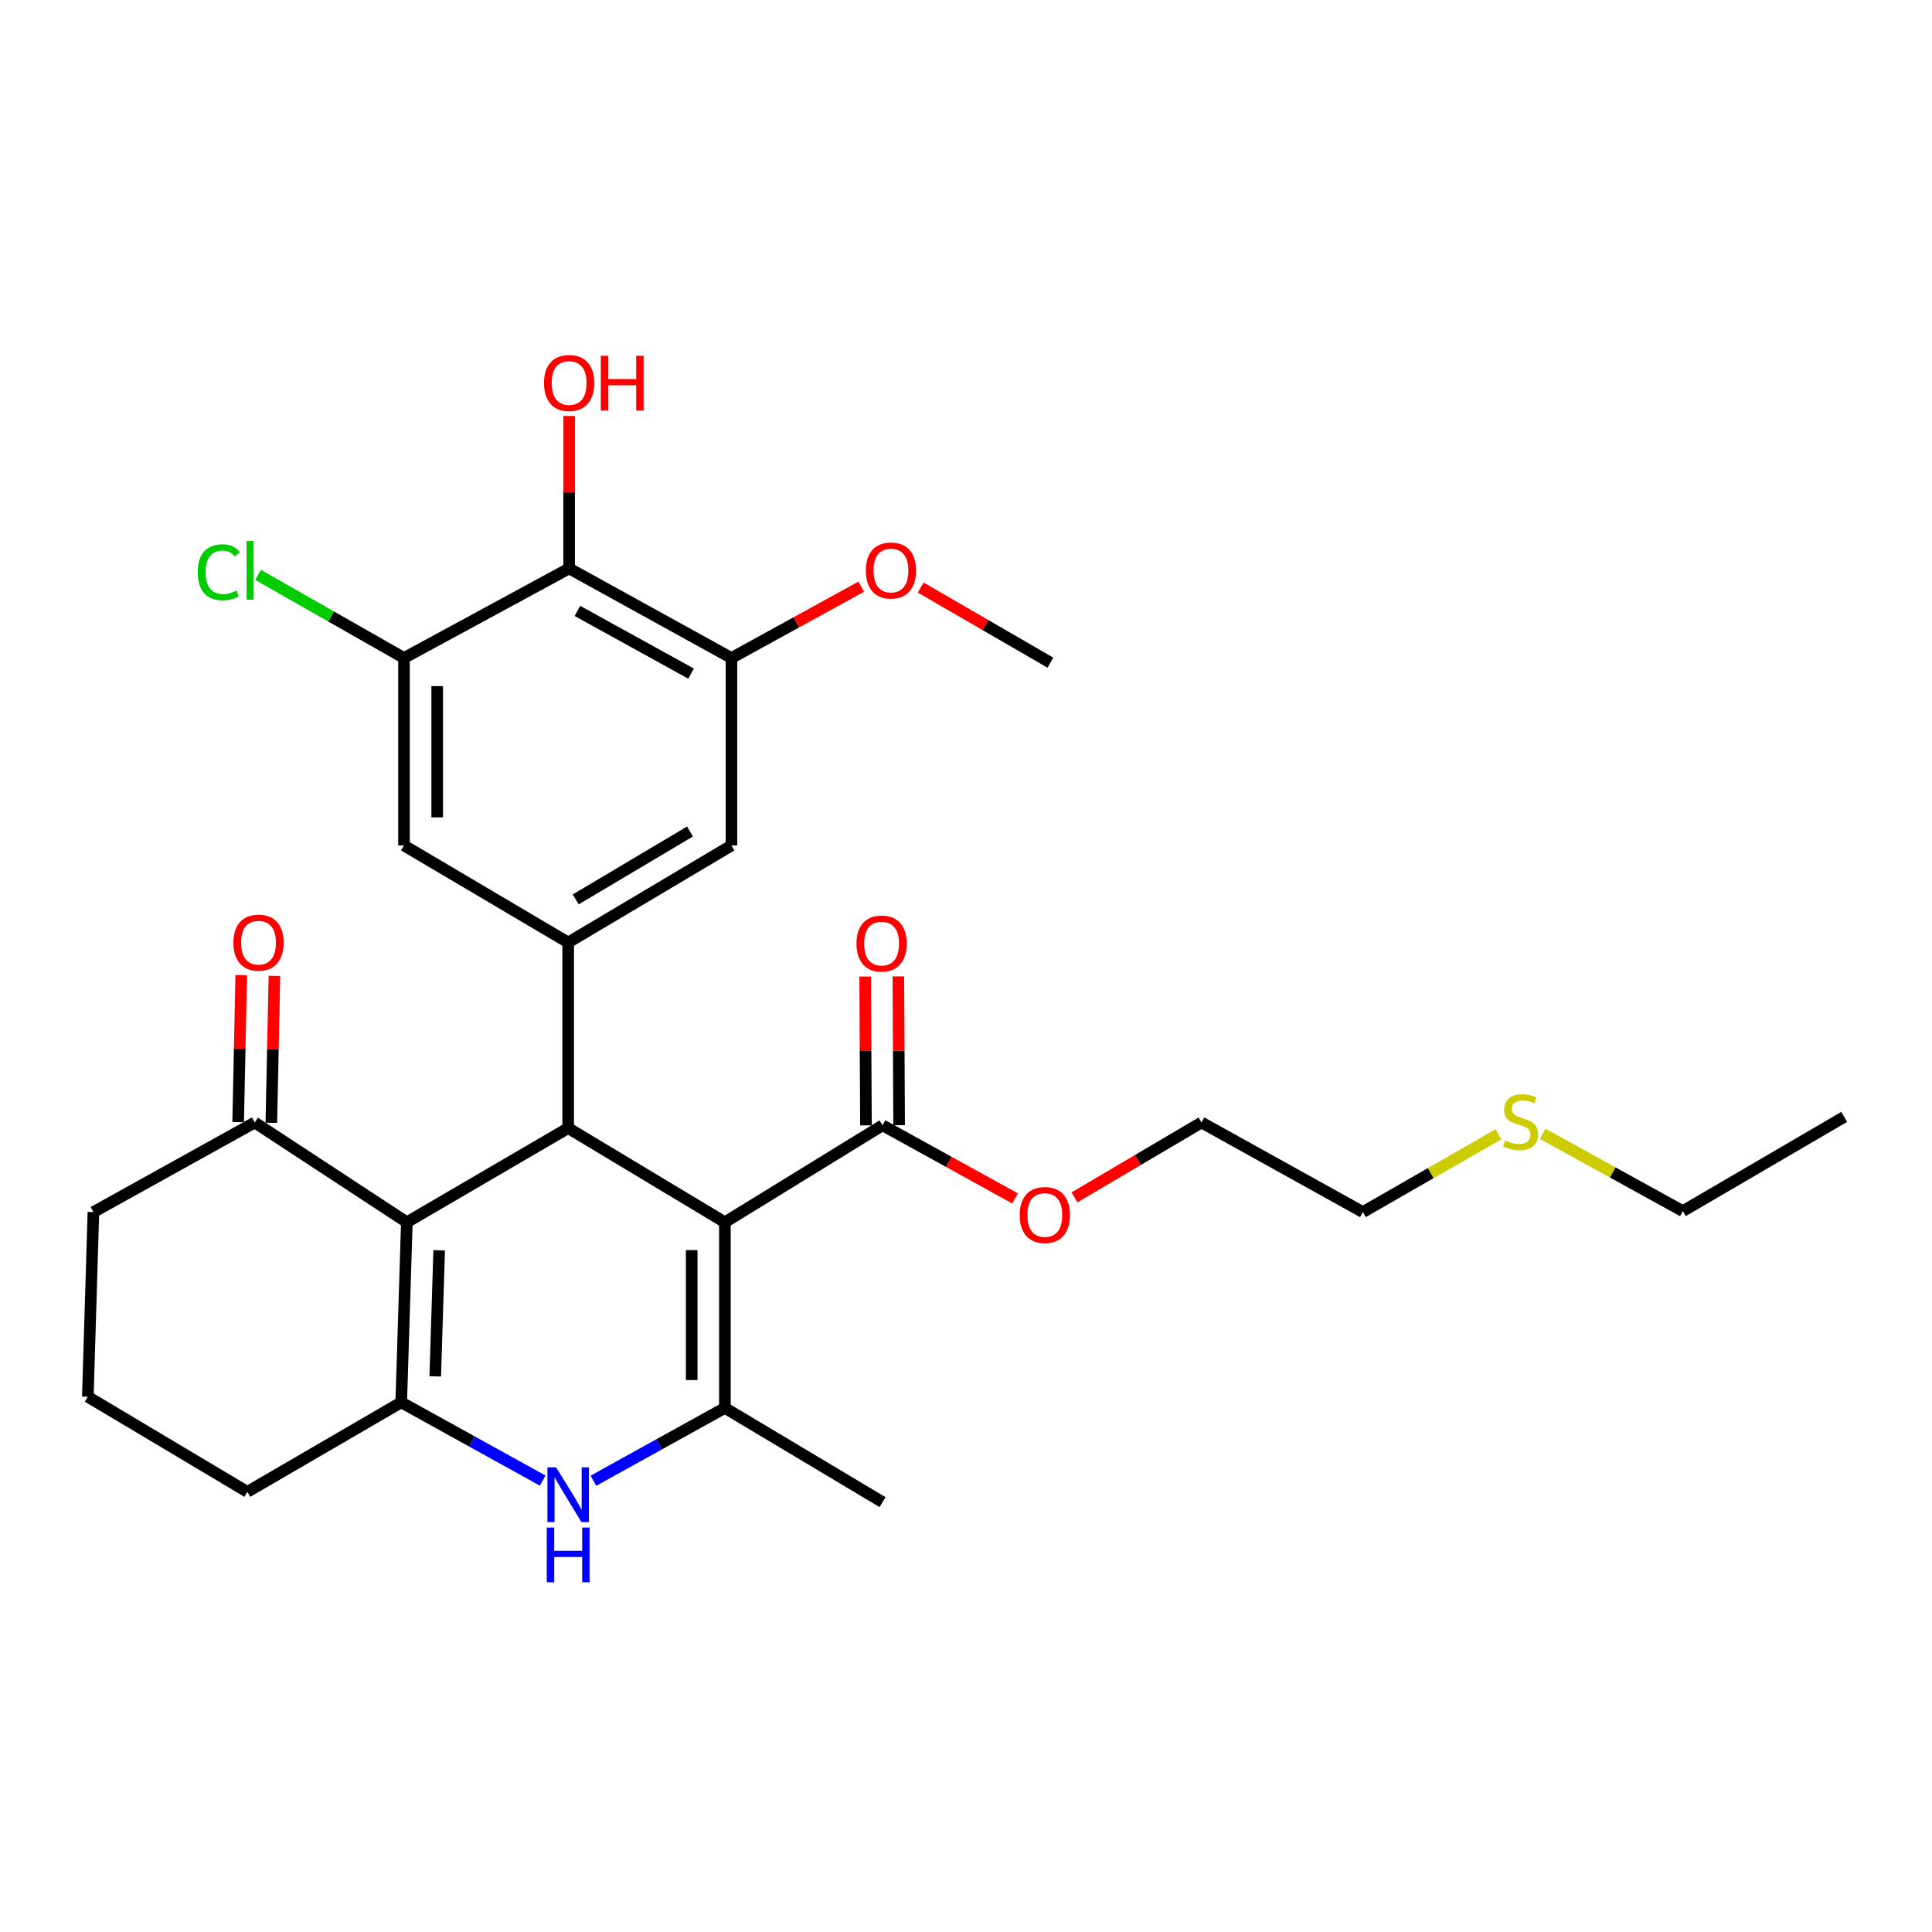 <?xml version='1.0' encoding='iso-8859-1'?>
<svg version='1.1' baseProfile='full'
              xmlns='http://www.w3.org/2000/svg'
                      xmlns:rdkit='http://www.rdkit.org/xml'
                      xmlns:xlink='http://www.w3.org/1999/xlink'
                  xml:space='preserve'
width='1000px' height='1000px' viewBox='0 0 1000 1000'>
<!-- END OF HEADER -->
<rect style='opacity:1.0;fill:#FFFFFF;stroke:none' width='1000' height='1000' x='0' y='0'> </rect>
<path class='bond-0' d='M 375.2,632.648 L 294.09,583.891' style='fill:none;fill-rule:evenodd;stroke:#000000;stroke-width:6px;stroke-linecap:butt;stroke-linejoin:miter;stroke-opacity:1' />
<path class='bond-2' d='M 375.2,632.648 L 375.2,728.741' style='fill:none;fill-rule:evenodd;stroke:#000000;stroke-width:6px;stroke-linecap:butt;stroke-linejoin:miter;stroke-opacity:1' />
<path class='bond-2' d='M 358.022,647.062 L 358.022,714.327' style='fill:none;fill-rule:evenodd;stroke:#000000;stroke-width:6px;stroke-linecap:butt;stroke-linejoin:miter;stroke-opacity:1' />
<path class='bond-6' d='M 375.2,632.648 L 456.806,582.45' style='fill:none;fill-rule:evenodd;stroke:#000000;stroke-width:6px;stroke-linecap:butt;stroke-linejoin:miter;stroke-opacity:1' />
<path class='bond-1' d='M 294.09,583.891 L 210.585,632.648' style='fill:none;fill-rule:evenodd;stroke:#000000;stroke-width:6px;stroke-linecap:butt;stroke-linejoin:miter;stroke-opacity:1' />
<path class='bond-5' d='M 294.09,583.891 L 294.09,487.836' style='fill:none;fill-rule:evenodd;stroke:#000000;stroke-width:6px;stroke-linecap:butt;stroke-linejoin:miter;stroke-opacity:1' />
<path class='bond-10' d='M 210.585,632.648 L 131.861,580.999' style='fill:none;fill-rule:evenodd;stroke:#000000;stroke-width:6px;stroke-linecap:butt;stroke-linejoin:miter;stroke-opacity:1' />
<path class='bond-29' d='M 210.585,632.648 L 207.674,725.85' style='fill:none;fill-rule:evenodd;stroke:#000000;stroke-width:6px;stroke-linecap:butt;stroke-linejoin:miter;stroke-opacity:1' />
<path class='bond-29' d='M 227.318,647.165 L 225.281,712.406' style='fill:none;fill-rule:evenodd;stroke:#000000;stroke-width:6px;stroke-linecap:butt;stroke-linejoin:miter;stroke-opacity:1' />
<path class='bond-4' d='M 375.2,728.741 L 341.174,747.586' style='fill:none;fill-rule:evenodd;stroke:#000000;stroke-width:6px;stroke-linecap:butt;stroke-linejoin:miter;stroke-opacity:1' />
<path class='bond-4' d='M 341.174,747.586 L 307.148,766.43' style='fill:none;fill-rule:evenodd;stroke:#0000FF;stroke-width:6px;stroke-linecap:butt;stroke-linejoin:miter;stroke-opacity:1' />
<path class='bond-20' d='M 375.2,728.741 L 456.806,777.508' style='fill:none;fill-rule:evenodd;stroke:#000000;stroke-width:6px;stroke-linecap:butt;stroke-linejoin:miter;stroke-opacity:1' />
<path class='bond-3' d='M 207.674,725.85 L 244.278,746.102' style='fill:none;fill-rule:evenodd;stroke:#000000;stroke-width:6px;stroke-linecap:butt;stroke-linejoin:miter;stroke-opacity:1' />
<path class='bond-3' d='M 244.278,746.102 L 280.881,766.354' style='fill:none;fill-rule:evenodd;stroke:#0000FF;stroke-width:6px;stroke-linecap:butt;stroke-linejoin:miter;stroke-opacity:1' />
<path class='bond-17' d='M 207.674,725.85 L 128.015,772.183' style='fill:none;fill-rule:evenodd;stroke:#000000;stroke-width:6px;stroke-linecap:butt;stroke-linejoin:miter;stroke-opacity:1' />
<path class='bond-11' d='M 294.09,487.836 L 209.115,437.618' style='fill:none;fill-rule:evenodd;stroke:#000000;stroke-width:6px;stroke-linecap:butt;stroke-linejoin:miter;stroke-opacity:1' />
<path class='bond-12' d='M 294.09,487.836 L 378.598,437.618' style='fill:none;fill-rule:evenodd;stroke:#000000;stroke-width:6px;stroke-linecap:butt;stroke-linejoin:miter;stroke-opacity:1' />
<path class='bond-12' d='M 297.991,465.535 L 357.146,430.383' style='fill:none;fill-rule:evenodd;stroke:#000000;stroke-width:6px;stroke-linecap:butt;stroke-linejoin:miter;stroke-opacity:1' />
<path class='bond-13' d='M 465.395,582.404 L 465.192,543.888' style='fill:none;fill-rule:evenodd;stroke:#000000;stroke-width:6px;stroke-linecap:butt;stroke-linejoin:miter;stroke-opacity:1' />
<path class='bond-13' d='M 465.192,543.888 L 464.989,505.372' style='fill:none;fill-rule:evenodd;stroke:#FF0000;stroke-width:6px;stroke-linecap:butt;stroke-linejoin:miter;stroke-opacity:1' />
<path class='bond-13' d='M 448.217,582.495 L 448.014,543.979' style='fill:none;fill-rule:evenodd;stroke:#000000;stroke-width:6px;stroke-linecap:butt;stroke-linejoin:miter;stroke-opacity:1' />
<path class='bond-13' d='M 448.014,543.979 L 447.811,505.462' style='fill:none;fill-rule:evenodd;stroke:#FF0000;stroke-width:6px;stroke-linecap:butt;stroke-linejoin:miter;stroke-opacity:1' />
<path class='bond-18' d='M 456.806,582.45 L 491.103,601.381' style='fill:none;fill-rule:evenodd;stroke:#000000;stroke-width:6px;stroke-linecap:butt;stroke-linejoin:miter;stroke-opacity:1' />
<path class='bond-18' d='M 491.103,601.381 L 525.4,620.312' style='fill:none;fill-rule:evenodd;stroke:#FF0000;stroke-width:6px;stroke-linecap:butt;stroke-linejoin:miter;stroke-opacity:1' />
<path class='bond-7' d='M 294.577,294.218 L 378.598,340.58' style='fill:none;fill-rule:evenodd;stroke:#000000;stroke-width:6px;stroke-linecap:butt;stroke-linejoin:miter;stroke-opacity:1' />
<path class='bond-7' d='M 298.881,316.213 L 357.695,348.666' style='fill:none;fill-rule:evenodd;stroke:#000000;stroke-width:6px;stroke-linecap:butt;stroke-linejoin:miter;stroke-opacity:1' />
<path class='bond-16' d='M 294.577,294.218 L 294.577,254.771' style='fill:none;fill-rule:evenodd;stroke:#000000;stroke-width:6px;stroke-linecap:butt;stroke-linejoin:miter;stroke-opacity:1' />
<path class='bond-16' d='M 294.577,254.771 L 294.577,215.324' style='fill:none;fill-rule:evenodd;stroke:#FF0000;stroke-width:6px;stroke-linecap:butt;stroke-linejoin:miter;stroke-opacity:1' />
<path class='bond-30' d='M 294.577,294.218 L 209.115,340.58' style='fill:none;fill-rule:evenodd;stroke:#000000;stroke-width:6px;stroke-linecap:butt;stroke-linejoin:miter;stroke-opacity:1' />
<path class='bond-8' d='M 209.115,340.58 L 209.115,437.618' style='fill:none;fill-rule:evenodd;stroke:#000000;stroke-width:6px;stroke-linecap:butt;stroke-linejoin:miter;stroke-opacity:1' />
<path class='bond-8' d='M 226.294,355.136 L 226.294,423.062' style='fill:none;fill-rule:evenodd;stroke:#000000;stroke-width:6px;stroke-linecap:butt;stroke-linejoin:miter;stroke-opacity:1' />
<path class='bond-15' d='M 209.115,340.58 L 171.352,319.072' style='fill:none;fill-rule:evenodd;stroke:#000000;stroke-width:6px;stroke-linecap:butt;stroke-linejoin:miter;stroke-opacity:1' />
<path class='bond-15' d='M 171.352,319.072 L 133.588,297.564' style='fill:none;fill-rule:evenodd;stroke:#00CC00;stroke-width:6px;stroke-linecap:butt;stroke-linejoin:miter;stroke-opacity:1' />
<path class='bond-9' d='M 378.598,340.58 L 378.598,437.618' style='fill:none;fill-rule:evenodd;stroke:#000000;stroke-width:6px;stroke-linecap:butt;stroke-linejoin:miter;stroke-opacity:1' />
<path class='bond-19' d='M 378.598,340.58 L 412.196,322.115' style='fill:none;fill-rule:evenodd;stroke:#000000;stroke-width:6px;stroke-linecap:butt;stroke-linejoin:miter;stroke-opacity:1' />
<path class='bond-19' d='M 412.196,322.115 L 445.794,303.65' style='fill:none;fill-rule:evenodd;stroke:#FF0000;stroke-width:6px;stroke-linecap:butt;stroke-linejoin:miter;stroke-opacity:1' />
<path class='bond-14' d='M 140.448,581.178 L 141.243,543.142' style='fill:none;fill-rule:evenodd;stroke:#000000;stroke-width:6px;stroke-linecap:butt;stroke-linejoin:miter;stroke-opacity:1' />
<path class='bond-14' d='M 141.243,543.142 L 142.038,505.105' style='fill:none;fill-rule:evenodd;stroke:#FF0000;stroke-width:6px;stroke-linecap:butt;stroke-linejoin:miter;stroke-opacity:1' />
<path class='bond-14' d='M 123.274,580.82 L 124.069,542.783' style='fill:none;fill-rule:evenodd;stroke:#000000;stroke-width:6px;stroke-linecap:butt;stroke-linejoin:miter;stroke-opacity:1' />
<path class='bond-14' d='M 124.069,542.783 L 124.864,504.746' style='fill:none;fill-rule:evenodd;stroke:#FF0000;stroke-width:6px;stroke-linecap:butt;stroke-linejoin:miter;stroke-opacity:1' />
<path class='bond-22' d='M 131.861,580.999 L 48.356,627.371' style='fill:none;fill-rule:evenodd;stroke:#000000;stroke-width:6px;stroke-linecap:butt;stroke-linejoin:miter;stroke-opacity:1' />
<path class='bond-23' d='M 128.015,772.183 L 45.455,722.948' style='fill:none;fill-rule:evenodd;stroke:#000000;stroke-width:6px;stroke-linecap:butt;stroke-linejoin:miter;stroke-opacity:1' />
<path class='bond-26' d='M 556.152,619.76 L 589.025,600.379' style='fill:none;fill-rule:evenodd;stroke:#FF0000;stroke-width:6px;stroke-linecap:butt;stroke-linejoin:miter;stroke-opacity:1' />
<path class='bond-26' d='M 589.025,600.379 L 621.899,580.999' style='fill:none;fill-rule:evenodd;stroke:#000000;stroke-width:6px;stroke-linecap:butt;stroke-linejoin:miter;stroke-opacity:1' />
<path class='bond-27' d='M 476.533,304.117 L 510.111,323.556' style='fill:none;fill-rule:evenodd;stroke:#FF0000;stroke-width:6px;stroke-linecap:butt;stroke-linejoin:miter;stroke-opacity:1' />
<path class='bond-27' d='M 510.111,323.556 L 543.69,342.995' style='fill:none;fill-rule:evenodd;stroke:#000000;stroke-width:6px;stroke-linecap:butt;stroke-linejoin:miter;stroke-opacity:1' />
<path class='bond-21' d='M 775.587,587.094 L 740.505,607.232' style='fill:none;fill-rule:evenodd;stroke:#CCCC00;stroke-width:6px;stroke-linecap:butt;stroke-linejoin:miter;stroke-opacity:1' />
<path class='bond-21' d='M 740.505,607.232 L 705.423,627.371' style='fill:none;fill-rule:evenodd;stroke:#000000;stroke-width:6px;stroke-linecap:butt;stroke-linejoin:miter;stroke-opacity:1' />
<path class='bond-25' d='M 798.498,586.863 L 834.769,606.869' style='fill:none;fill-rule:evenodd;stroke:#CCCC00;stroke-width:6px;stroke-linecap:butt;stroke-linejoin:miter;stroke-opacity:1' />
<path class='bond-25' d='M 834.769,606.869 L 871.04,626.874' style='fill:none;fill-rule:evenodd;stroke:#000000;stroke-width:6px;stroke-linecap:butt;stroke-linejoin:miter;stroke-opacity:1' />
<path class='bond-31' d='M 48.356,627.371 L 45.455,722.948' style='fill:none;fill-rule:evenodd;stroke:#000000;stroke-width:6px;stroke-linecap:butt;stroke-linejoin:miter;stroke-opacity:1' />
<path class='bond-24' d='M 705.423,627.371 L 621.899,580.999' style='fill:none;fill-rule:evenodd;stroke:#000000;stroke-width:6px;stroke-linecap:butt;stroke-linejoin:miter;stroke-opacity:1' />
<path class='bond-28' d='M 871.04,626.874 L 954.545,578.107' style='fill:none;fill-rule:evenodd;stroke:#000000;stroke-width:6px;stroke-linecap:butt;stroke-linejoin:miter;stroke-opacity:1' />
<path  class='atom-5' d='M 287.83 759.502
L 297.11 774.502
Q 298.03 775.982, 299.51 778.662
Q 300.99 781.342, 301.07 781.502
L 301.07 759.502
L 304.83 759.502
L 304.83 787.822
L 300.95 787.822
L 290.99 771.422
Q 289.83 769.502, 288.59 767.302
Q 287.39 765.102, 287.03 764.422
L 287.03 787.822
L 283.35 787.822
L 283.35 759.502
L 287.83 759.502
' fill='#0000FF'/>
<path  class='atom-5' d='M 283.01 790.654
L 286.85 790.654
L 286.85 802.694
L 301.33 802.694
L 301.33 790.654
L 305.17 790.654
L 305.17 818.974
L 301.33 818.974
L 301.33 805.894
L 286.85 805.894
L 286.85 818.974
L 283.01 818.974
L 283.01 790.654
' fill='#0000FF'/>
<path  class='atom-14' d='M 443.31 488.383
Q 443.31 481.583, 446.67 477.783
Q 450.03 473.983, 456.31 473.983
Q 462.59 473.983, 465.95 477.783
Q 469.31 481.583, 469.31 488.383
Q 469.31 495.263, 465.91 499.183
Q 462.51 503.063, 456.31 503.063
Q 450.07 503.063, 446.67 499.183
Q 443.31 495.303, 443.31 488.383
M 456.31 499.863
Q 460.63 499.863, 462.95 496.983
Q 465.31 494.063, 465.31 488.383
Q 465.31 482.823, 462.95 480.023
Q 460.63 477.183, 456.31 477.183
Q 451.99 477.183, 449.63 479.983
Q 447.31 482.783, 447.31 488.383
Q 447.31 494.103, 449.63 496.983
Q 451.99 499.863, 456.31 499.863
' fill='#FF0000'/>
<path  class='atom-15' d='M 120.808 487.916
Q 120.808 481.116, 124.168 477.316
Q 127.528 473.516, 133.808 473.516
Q 140.088 473.516, 143.448 477.316
Q 146.808 481.116, 146.808 487.916
Q 146.808 494.796, 143.408 498.716
Q 140.008 502.596, 133.808 502.596
Q 127.568 502.596, 124.168 498.716
Q 120.808 494.836, 120.808 487.916
M 133.808 499.396
Q 138.128 499.396, 140.448 496.516
Q 142.808 493.596, 142.808 487.916
Q 142.808 482.356, 140.448 479.556
Q 138.128 476.716, 133.808 476.716
Q 129.488 476.716, 127.128 479.516
Q 124.808 482.316, 124.808 487.916
Q 124.808 493.636, 127.128 496.516
Q 129.488 499.396, 133.808 499.396
' fill='#FF0000'/>
<path  class='atom-16' d='M 102.336 296.191
Q 102.336 289.151, 105.616 285.471
Q 108.936 281.751, 115.216 281.751
Q 121.056 281.751, 124.176 285.871
L 121.536 288.031
Q 119.256 285.031, 115.216 285.031
Q 110.936 285.031, 108.656 287.911
Q 106.416 290.751, 106.416 296.191
Q 106.416 301.791, 108.736 304.671
Q 111.096 307.551, 115.656 307.551
Q 118.776 307.551, 122.416 305.671
L 123.536 308.671
Q 122.056 309.631, 119.816 310.191
Q 117.576 310.751, 115.096 310.751
Q 108.936 310.751, 105.616 306.991
Q 102.336 303.231, 102.336 296.191
' fill='#00CC00'/>
<path  class='atom-16' d='M 127.616 280.031
L 131.296 280.031
L 131.296 310.391
L 127.616 310.391
L 127.616 280.031
' fill='#00CC00'/>
<path  class='atom-17' d='M 281.577 198.243
Q 281.577 191.443, 284.937 187.643
Q 288.297 183.843, 294.577 183.843
Q 300.857 183.843, 304.217 187.643
Q 307.577 191.443, 307.577 198.243
Q 307.577 205.123, 304.177 209.043
Q 300.777 212.923, 294.577 212.923
Q 288.337 212.923, 284.937 209.043
Q 281.577 205.163, 281.577 198.243
M 294.577 209.723
Q 298.897 209.723, 301.217 206.843
Q 303.577 203.923, 303.577 198.243
Q 303.577 192.683, 301.217 189.883
Q 298.897 187.043, 294.577 187.043
Q 290.257 187.043, 287.897 189.843
Q 285.577 192.643, 285.577 198.243
Q 285.577 203.963, 287.897 206.843
Q 290.257 209.723, 294.577 209.723
' fill='#FF0000'/>
<path  class='atom-17' d='M 310.977 184.163
L 314.817 184.163
L 314.817 196.203
L 329.297 196.203
L 329.297 184.163
L 333.137 184.163
L 333.137 212.483
L 329.297 212.483
L 329.297 199.403
L 314.817 199.403
L 314.817 212.483
L 310.977 212.483
L 310.977 184.163
' fill='#FF0000'/>
<path  class='atom-19' d='M 527.798 628.892
Q 527.798 622.092, 531.158 618.292
Q 534.518 614.492, 540.798 614.492
Q 547.078 614.492, 550.438 618.292
Q 553.798 622.092, 553.798 628.892
Q 553.798 635.772, 550.398 639.692
Q 546.998 643.572, 540.798 643.572
Q 534.558 643.572, 531.158 639.692
Q 527.798 635.812, 527.798 628.892
M 540.798 640.372
Q 545.118 640.372, 547.438 637.492
Q 549.798 634.572, 549.798 628.892
Q 549.798 623.332, 547.438 620.532
Q 545.118 617.692, 540.798 617.692
Q 536.478 617.692, 534.118 620.492
Q 531.798 623.292, 531.798 628.892
Q 531.798 634.612, 534.118 637.492
Q 536.478 640.372, 540.798 640.372
' fill='#FF0000'/>
<path  class='atom-20' d='M 448.149 295.291
Q 448.149 288.491, 451.509 284.691
Q 454.869 280.891, 461.149 280.891
Q 467.429 280.891, 470.789 284.691
Q 474.149 288.491, 474.149 295.291
Q 474.149 302.171, 470.749 306.091
Q 467.349 309.971, 461.149 309.971
Q 454.909 309.971, 451.509 306.091
Q 448.149 302.211, 448.149 295.291
M 461.149 306.771
Q 465.469 306.771, 467.789 303.891
Q 470.149 300.971, 470.149 295.291
Q 470.149 289.731, 467.789 286.931
Q 465.469 284.091, 461.149 284.091
Q 456.829 284.091, 454.469 286.891
Q 452.149 289.691, 452.149 295.291
Q 452.149 301.011, 454.469 303.891
Q 456.829 306.771, 461.149 306.771
' fill='#FF0000'/>
<path  class='atom-22' d='M 779.02 590.251
Q 779.34 590.371, 780.66 590.931
Q 781.98 591.491, 783.42 591.851
Q 784.9 592.171, 786.34 592.171
Q 789.02 592.171, 790.58 590.891
Q 792.14 589.571, 792.14 587.291
Q 792.14 585.731, 791.34 584.771
Q 790.58 583.811, 789.38 583.291
Q 788.18 582.771, 786.18 582.171
Q 783.66 581.411, 782.14 580.691
Q 780.66 579.971, 779.58 578.451
Q 778.54 576.931, 778.54 574.371
Q 778.54 570.811, 780.94 568.611
Q 783.38 566.411, 788.18 566.411
Q 791.46 566.411, 795.18 567.971
L 794.26 571.051
Q 790.86 569.651, 788.3 569.651
Q 785.54 569.651, 784.02 570.811
Q 782.5 571.931, 782.54 573.891
Q 782.54 575.411, 783.3 576.331
Q 784.1 577.251, 785.22 577.771
Q 786.38 578.291, 788.3 578.891
Q 790.86 579.691, 792.38 580.491
Q 793.9 581.291, 794.98 582.931
Q 796.1 584.531, 796.1 587.291
Q 796.1 591.211, 793.46 593.331
Q 790.86 595.411, 786.5 595.411
Q 783.98 595.411, 782.06 594.851
Q 780.18 594.331, 777.94 593.411
L 779.02 590.251
' fill='#CCCC00'/>
</svg>
